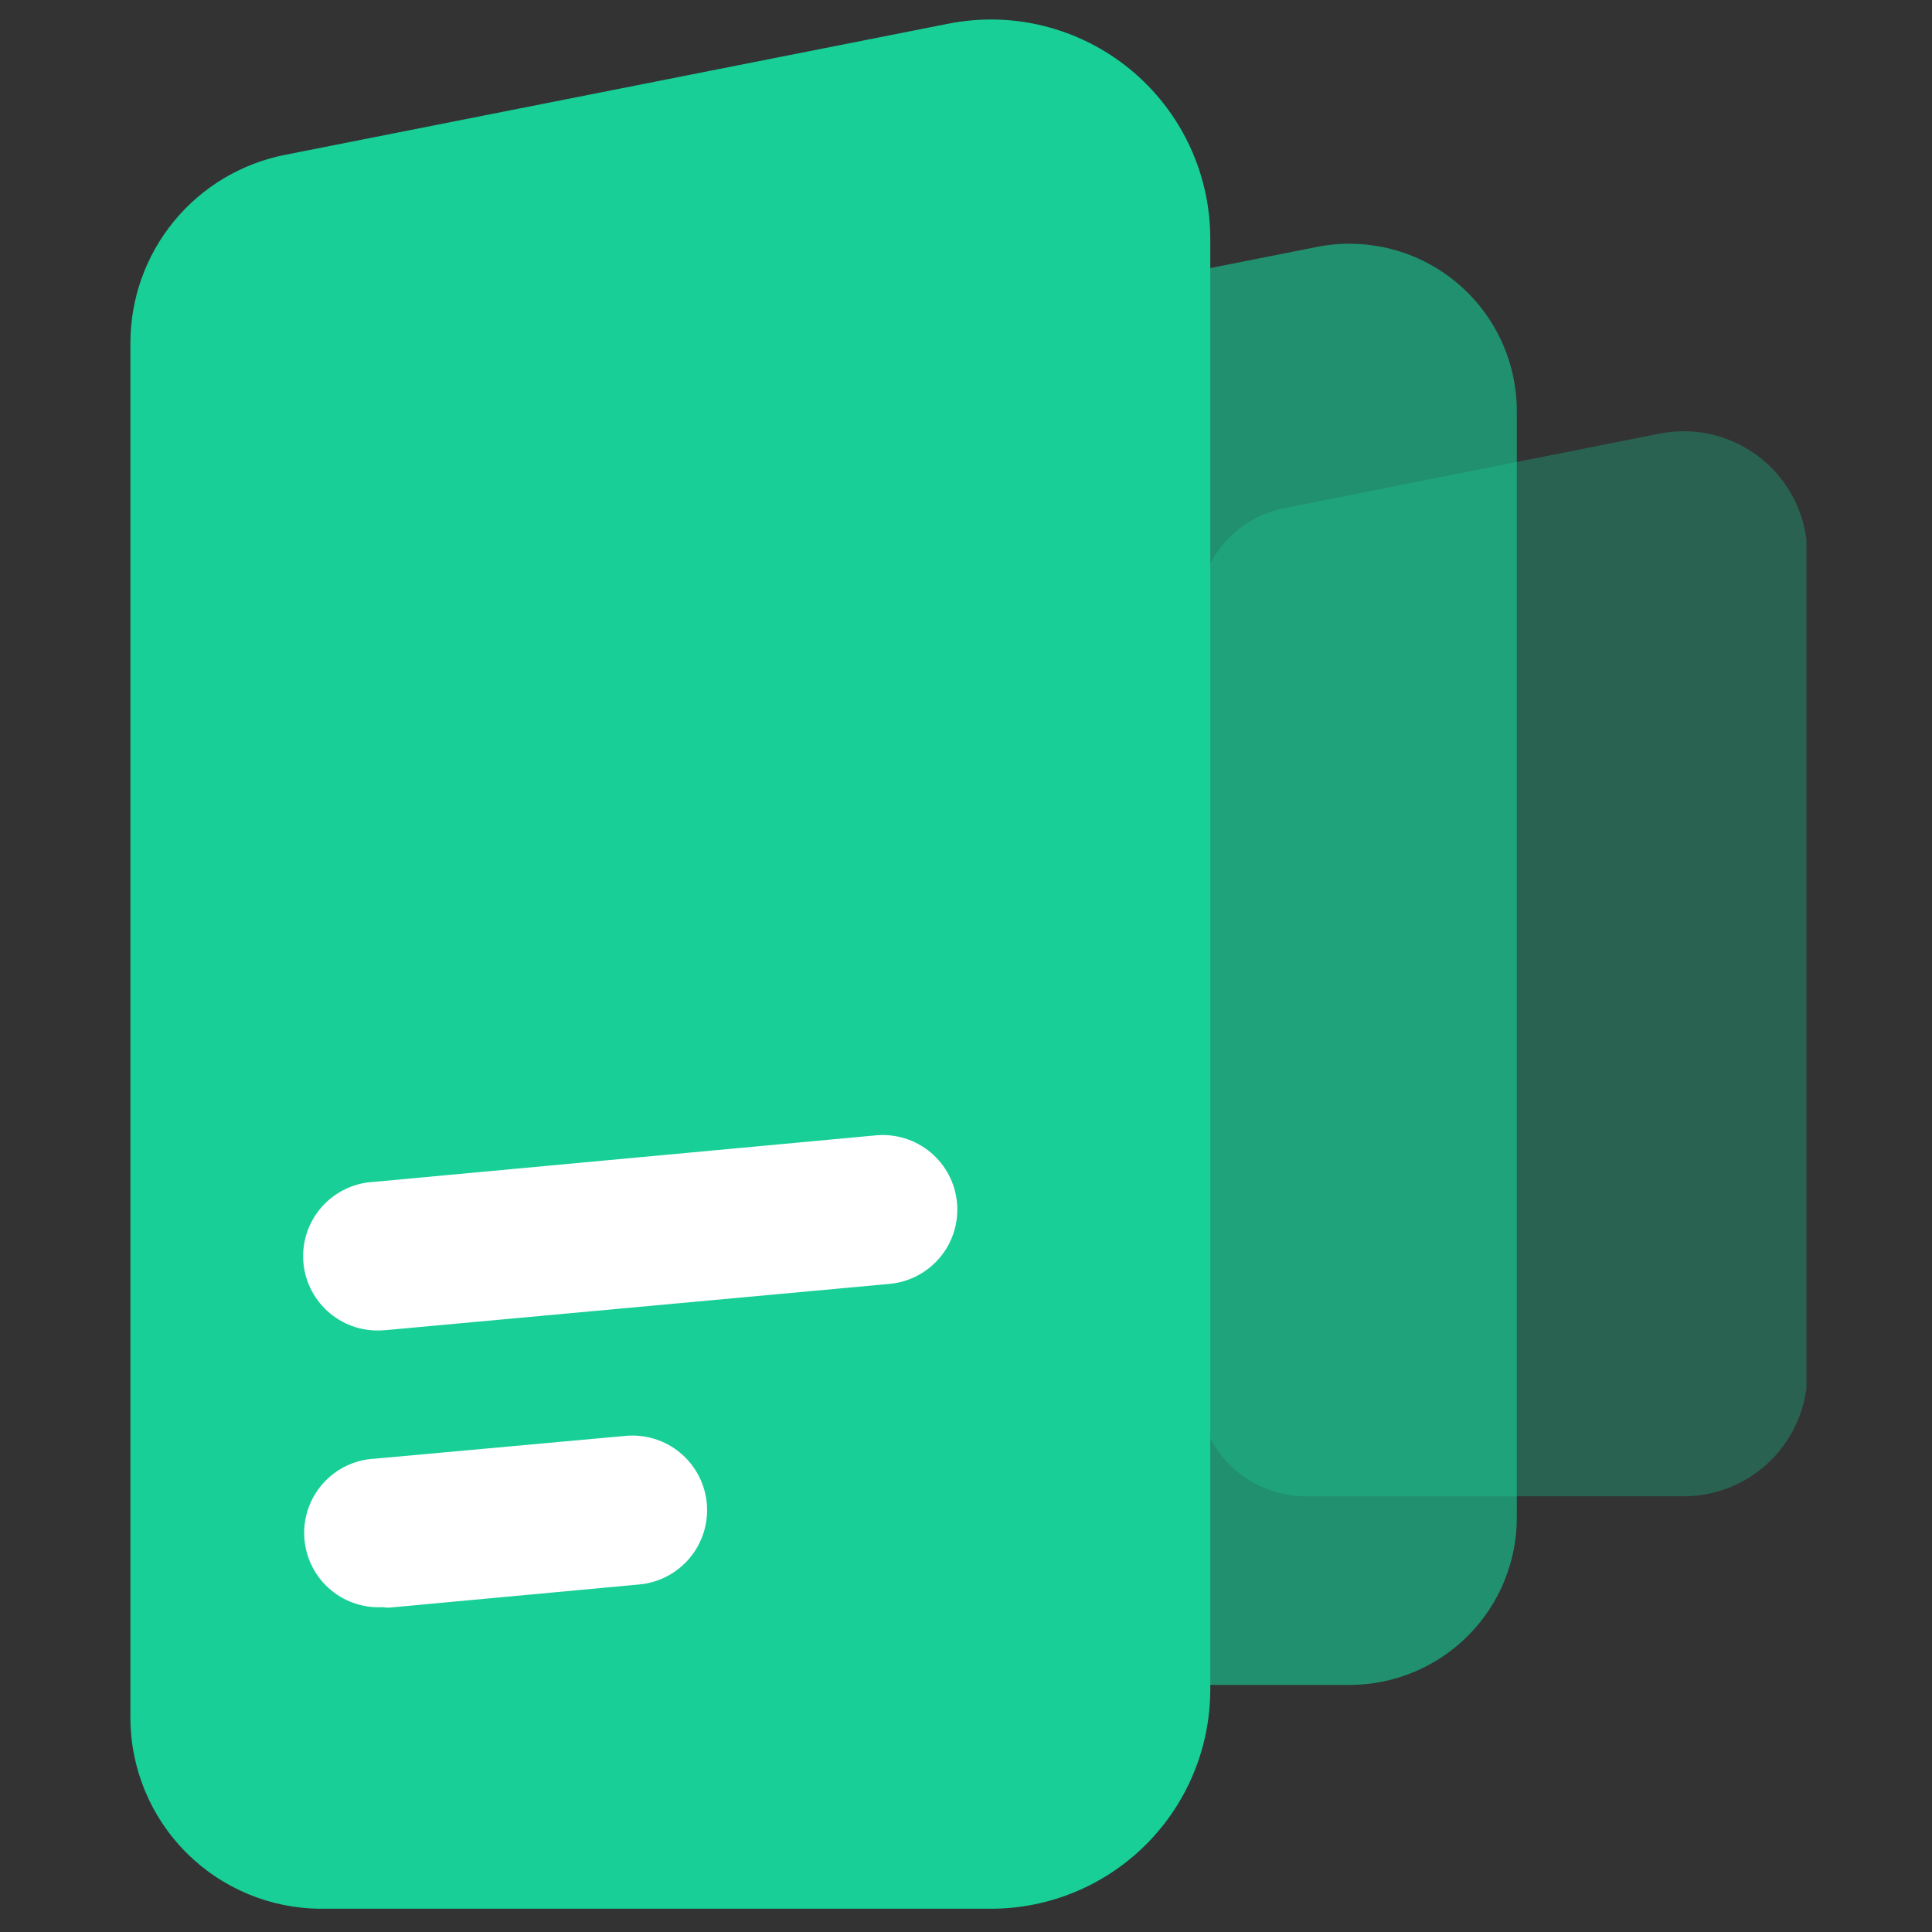 <svg width="48" height="48" viewBox="0 0 48 48" fill="none" xmlns="http://www.w3.org/2000/svg">
<rect x="0" y="0" width="48" height="48" fill="#333333" stroke="none"/>
<g clip-path="url(#clip0_8454_42912)">
<path opacity="0.3" d="M41.805 37.175H32.443C31.734 37.175 31.054 36.894 30.552 36.394C30.049 35.893 29.765 35.214 29.762 34.505V15.241C29.762 14.621 29.978 14.02 30.373 13.542C30.768 13.064 31.318 12.738 31.927 12.621L41.214 10.776C41.661 10.685 42.123 10.694 42.566 10.803C43.008 10.912 43.421 11.119 43.775 11.407C44.128 11.696 44.413 12.059 44.608 12.471C44.803 12.883 44.905 13.334 44.905 13.79V34.087C44.906 34.494 44.827 34.897 44.672 35.273C44.516 35.65 44.288 35.991 44 36.278C43.711 36.566 43.369 36.793 42.992 36.947C42.615 37.1 42.212 37.178 41.805 37.175Z" fill="#17CF97"/>
<path opacity="0.6" d="M33.601 41.861H20.918C19.96 41.846 19.047 41.458 18.369 40.781C17.692 40.104 17.305 39.19 17.289 38.233V12.178C17.299 11.339 17.594 10.529 18.127 9.881C18.659 9.232 19.396 8.784 20.217 8.611L32.764 6.126C33.364 6.014 33.981 6.036 34.572 6.189C35.163 6.343 35.713 6.624 36.182 7.014C36.652 7.404 37.03 7.892 37.29 8.445C37.549 8.997 37.684 9.6 37.685 10.21V37.704C37.685 38.794 37.257 39.84 36.493 40.618C35.729 41.395 34.691 41.842 33.601 41.861Z" fill="#17CF97"/>
<path d="M24.62 47.422H7.989C6.729 47.422 5.521 46.922 4.631 46.031C3.74 45.141 3.24 43.933 3.24 42.673L3.24 8.513C3.242 7.413 3.623 6.348 4.321 5.498C5.018 4.649 5.988 4.066 7.066 3.85L23.55 0.591C24.341 0.432 25.158 0.451 25.941 0.647C26.724 0.843 27.453 1.21 28.077 1.722C28.701 2.234 29.203 2.878 29.548 3.608C29.892 4.337 30.071 5.135 30.069 5.942V41.972C30.069 43.418 29.495 44.804 28.473 45.826C27.451 46.848 26.065 47.422 24.62 47.422V47.422Z" fill="#17CF97"/>
<path d="M9.49 39.93C9.001 39.953 8.522 39.781 8.16 39.451C7.798 39.121 7.581 38.661 7.559 38.171C7.536 37.682 7.708 37.204 8.038 36.841C8.368 36.479 8.828 36.263 9.318 36.24L15.542 35.674C16.032 35.629 16.519 35.779 16.897 36.093C17.276 36.407 17.514 36.858 17.56 37.347C17.605 37.837 17.455 38.324 17.141 38.702C16.827 39.081 16.376 39.319 15.887 39.365L9.65 39.943L9.49 39.93Z" fill="white"/>
<path d="M9.465 33.054C8.975 33.077 8.497 32.904 8.135 32.574C7.772 32.244 7.556 31.784 7.533 31.295C7.51 30.805 7.683 30.327 8.013 29.965C8.343 29.603 8.803 29.386 9.292 29.363L21.766 28.207C22.255 28.163 22.742 28.315 23.119 28.63C23.497 28.945 23.733 29.397 23.777 29.886C23.821 30.376 23.669 30.863 23.354 31.24C23.039 31.617 22.587 31.854 22.098 31.898L9.637 33.042L9.465 33.054Z" fill="white"/>
</g>
<defs>
<clipPath id="clip0_8454_42912">
<rect width="41.64" height="46.942" fill="white" transform="translate(3.24 0.48)"/>
</clipPath>
</defs>
</svg>
